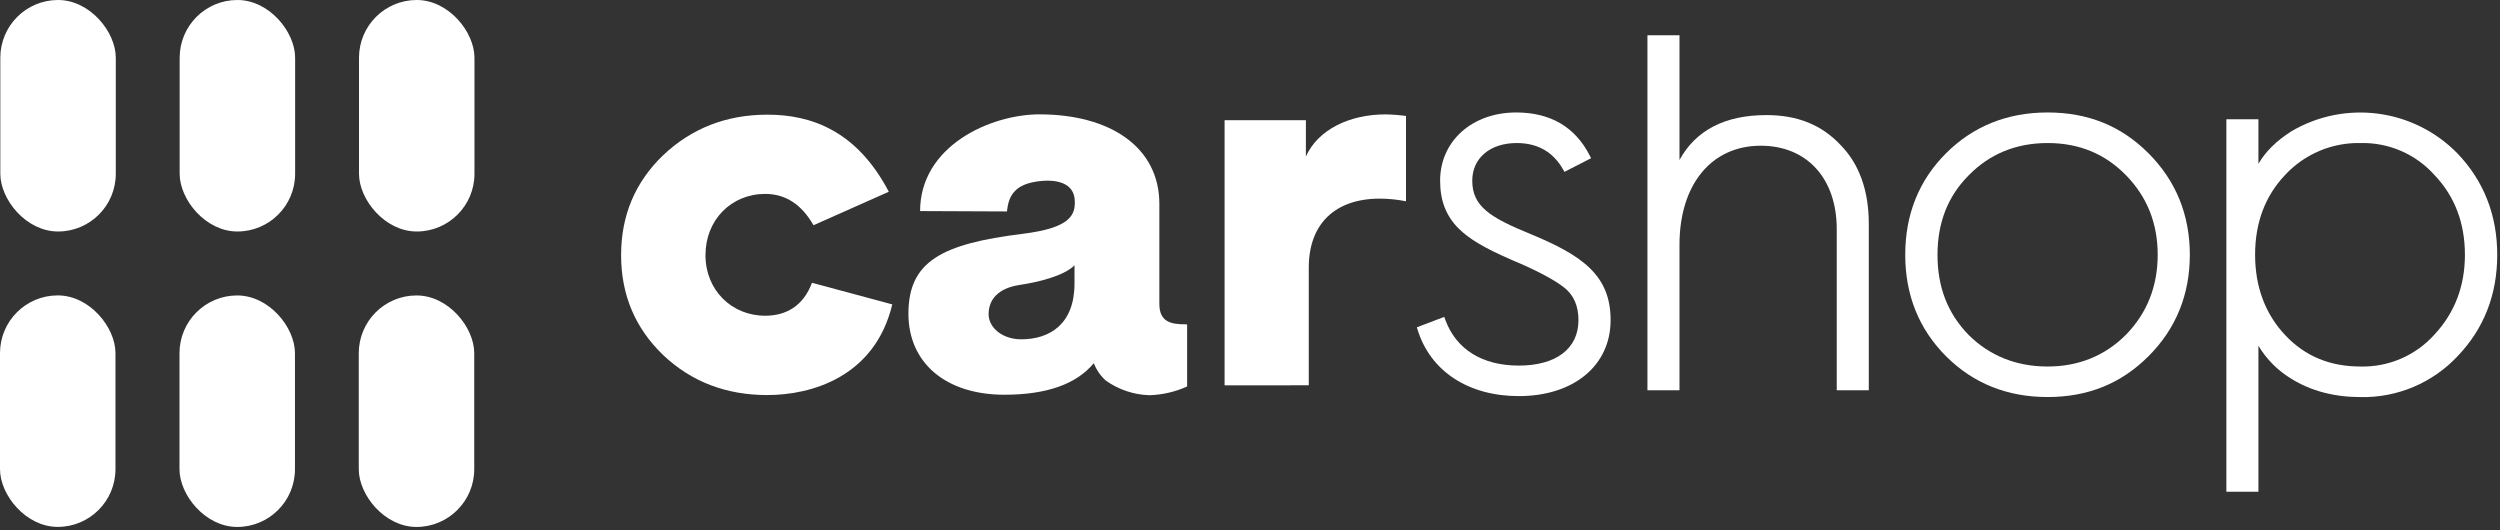<?xml version="1.0" encoding="UTF-8"?>
<svg width="250px" height="53px" viewBox="0 0 250 53" version="1.1" xmlns="http://www.w3.org/2000/svg" xmlns:xlink="http://www.w3.org/1999/xlink">
    <rect x="0" y="0" width="250" height="53" fill="#333333" stroke="none"/>
    <title>carshop-logo</title>
    <g id="Page-1" stroke="none" stroke-width="1" fill="none" fill-rule="evenodd">
        <g id="Group-21" transform="translate(0, -3)" fill="#FFFFFF" fill-rule="nonzero">
            <g id="carshop-logo" transform="translate(0, 3)">
                <path d="M118.558,32.433 C117.136,32.433 115.935,32.223 115.935,30.393 L115.935,20.379 C115.935,14.749 111.058,11.436 103.957,11.436 C99.003,11.436 92.01,14.624 92.01,21.107 L100.699,21.145 C100.86,19.435 101.597,18.406 103.884,18.124 C105.871,17.882 107.331,18.415 107.465,19.907 C107.611,21.53 106.99,22.797 102.279,23.38 C94.149,24.385 90.842,26.148 90.842,31.372 C90.842,36.265 94.548,39.473 100.44,39.473 C104.647,39.473 107.646,38.421 109.379,36.317 C109.639,36.988 110.054,37.587 110.591,38.065 C111.867,38.968 113.38,39.474 114.942,39.522 C116.244,39.481 117.525,39.184 118.712,38.648 L118.712,32.442 L118.558,32.433 Z M107.45,26.53 L107.45,28.357 C107.45,32.398 104.988,33.931 102.124,33.931 C100.236,33.931 98.861,32.765 98.861,31.419 C98.861,29.962 99.802,28.84 101.894,28.505 C103.814,28.22 106.375,27.605 107.45,26.53 Z" id="Shape"></path>
                <path d="M122.459,38.534 L122.459,12.019 L130.589,12.019 L130.589,15.647 C131.801,12.966 134.93,11.439 138.561,11.439 C139.243,11.452 139.924,11.504 140.6,11.597 L140.6,20.128 C139.737,19.955 138.859,19.866 137.978,19.863 C133.508,19.863 130.877,22.389 130.877,26.754 L130.877,38.529 L122.459,38.534 Z" id="Path"></path>
                <path d="M153.094,23.421 C148.957,21.734 147.226,20.618 147.226,18.062 C147.226,15.813 149.012,14.304 151.67,14.304 C153.744,14.304 155.306,15.178 156.308,16.943 L156.445,17.185 L159.108,15.822 L158.977,15.562 C157.52,12.698 155.041,11.247 151.617,11.247 C147.212,11.247 144.012,14.114 144.012,18.062 C144.012,20.061 144.595,21.559 145.828,22.818 C146.903,23.899 148.47,24.822 151.241,26.023 C153.61,27.008 155.405,27.957 156.434,28.767 C157.372,29.51 157.847,30.6 157.847,32.013 C157.847,34.86 155.618,36.559 151.879,36.559 C148.214,36.559 145.603,34.927 144.525,31.964 L144.426,31.687 L141.684,32.73 L141.766,32.992 C143.051,37.127 146.839,39.61 151.879,39.61 C157.372,39.61 161.061,36.553 161.061,32.008 C161.061,27.555 158.26,25.557 153.094,23.421 Z" id="Path"></path>
                <path d="M176.652,11.509 C172.5,11.509 169.578,13.019 167.949,15.999 L167.949,3.529 L164.744,3.529 L164.744,39.027 L167.949,39.027 L167.949,24.478 C167.949,18.456 171.139,14.572 176.075,14.572 C180.691,14.572 183.674,17.844 183.674,22.905 L183.674,39.027 L186.879,39.027 L186.879,22.375 C186.879,19.068 185.932,16.416 184.065,14.508 C182.171,12.485 179.747,11.509 176.652,11.509 Z" id="Path"></path>
                <path d="M204.752,11.247 C200.728,11.247 197.314,12.622 194.604,15.326 C191.894,18.03 190.524,21.445 190.524,25.475 C190.524,29.505 191.897,32.914 194.604,35.624 C197.311,38.333 200.723,39.703 204.752,39.703 C208.782,39.703 212.101,38.368 214.848,35.624 C217.596,32.879 218.983,29.464 218.983,25.475 C218.983,21.486 217.59,18.071 214.848,15.326 C212.107,12.582 208.797,11.247 204.752,11.247 Z M215.769,25.478 C215.769,28.628 214.7,31.32 212.593,33.476 C210.487,35.586 207.85,36.652 204.752,36.652 C201.655,36.652 198.966,35.586 196.859,33.491 C194.758,31.326 193.75,28.706 193.75,25.478 C193.75,22.249 194.799,19.604 196.874,17.529 C198.966,15.388 201.62,14.304 204.767,14.304 C207.914,14.304 210.516,15.388 212.608,17.532 C214.7,19.677 215.769,22.311 215.769,25.478 L215.769,25.478 Z" id="Shape"></path>
                <path d="M245.737,15.335 C241.367,10.868 234.512,9.96 229.129,13.135 C227.622,14.097 226.538,15.175 225.842,16.384 L225.842,11.929 L222.637,11.929 L222.637,49.175 L225.842,49.175 L225.842,34.575 C226.652,35.928 227.781,37.061 229.132,37.876 C231.087,39.091 233.421,39.709 236.072,39.709 C239.729,39.778 243.245,38.296 245.749,35.629 C248.386,32.885 249.723,29.473 249.723,25.487 C249.723,21.501 248.374,18.08 245.737,15.335 Z M236.061,36.652 C232.995,36.652 230.524,35.632 228.537,33.534 C226.55,31.436 225.51,28.715 225.51,25.478 C225.51,22.241 226.527,19.58 228.531,17.474 C230.474,15.395 233.21,14.242 236.055,14.304 C238.88,14.236 241.592,15.414 243.47,17.526 C245.475,19.633 246.492,22.311 246.492,25.478 C246.492,28.596 245.475,31.27 243.467,33.432 C241.591,35.541 238.882,36.718 236.061,36.652 L236.061,36.652 Z" id="Shape"></path>
                <path d="M88.881,19.175 L81.349,22.523 C80.184,20.484 78.598,19.391 76.518,19.391 C73.138,19.391 70.548,21.984 70.548,25.51 C70.548,29.036 73.185,31.573 76.518,31.573 C78.598,31.573 80.326,30.609 81.2,28.278 L89.228,30.44 C87.48,37.724 81.098,39.505 76.731,39.505 C72.628,39.505 69.155,38.191 66.317,35.507 C63.529,32.823 62.11,29.51 62.11,25.513 C62.11,21.515 63.529,18.202 66.317,15.519 C69.158,12.835 72.628,11.468 76.731,11.468 C81.098,11.46 85.676,13.057 88.881,19.175 Z" id="Path"></path>
                <rect id="Rectangle" x="0" y="29.54" width="11.547" height="23.15" rx="5.774"></rect>
                <rect id="Rectangle" x="17.949" y="29.545" width="11.547" height="23.15" rx="5.774"></rect>
                <rect id="Rectangle" x="17.966" y="0" width="11.547" height="23.15" rx="5.774"></rect>
                <rect id="Rectangle" x="35.877" y="29.545" width="11.547" height="23.15" rx="5.774"></rect>
                <rect id="Rectangle" x="0.032" y="0" width="11.547" height="23.15" rx="5.774"></rect>
                <rect id="Rectangle" x="35.9" y="0" width="11.547" height="23.15" rx="5.774"></rect>
            </g>
        </g>
    </g>
</svg>